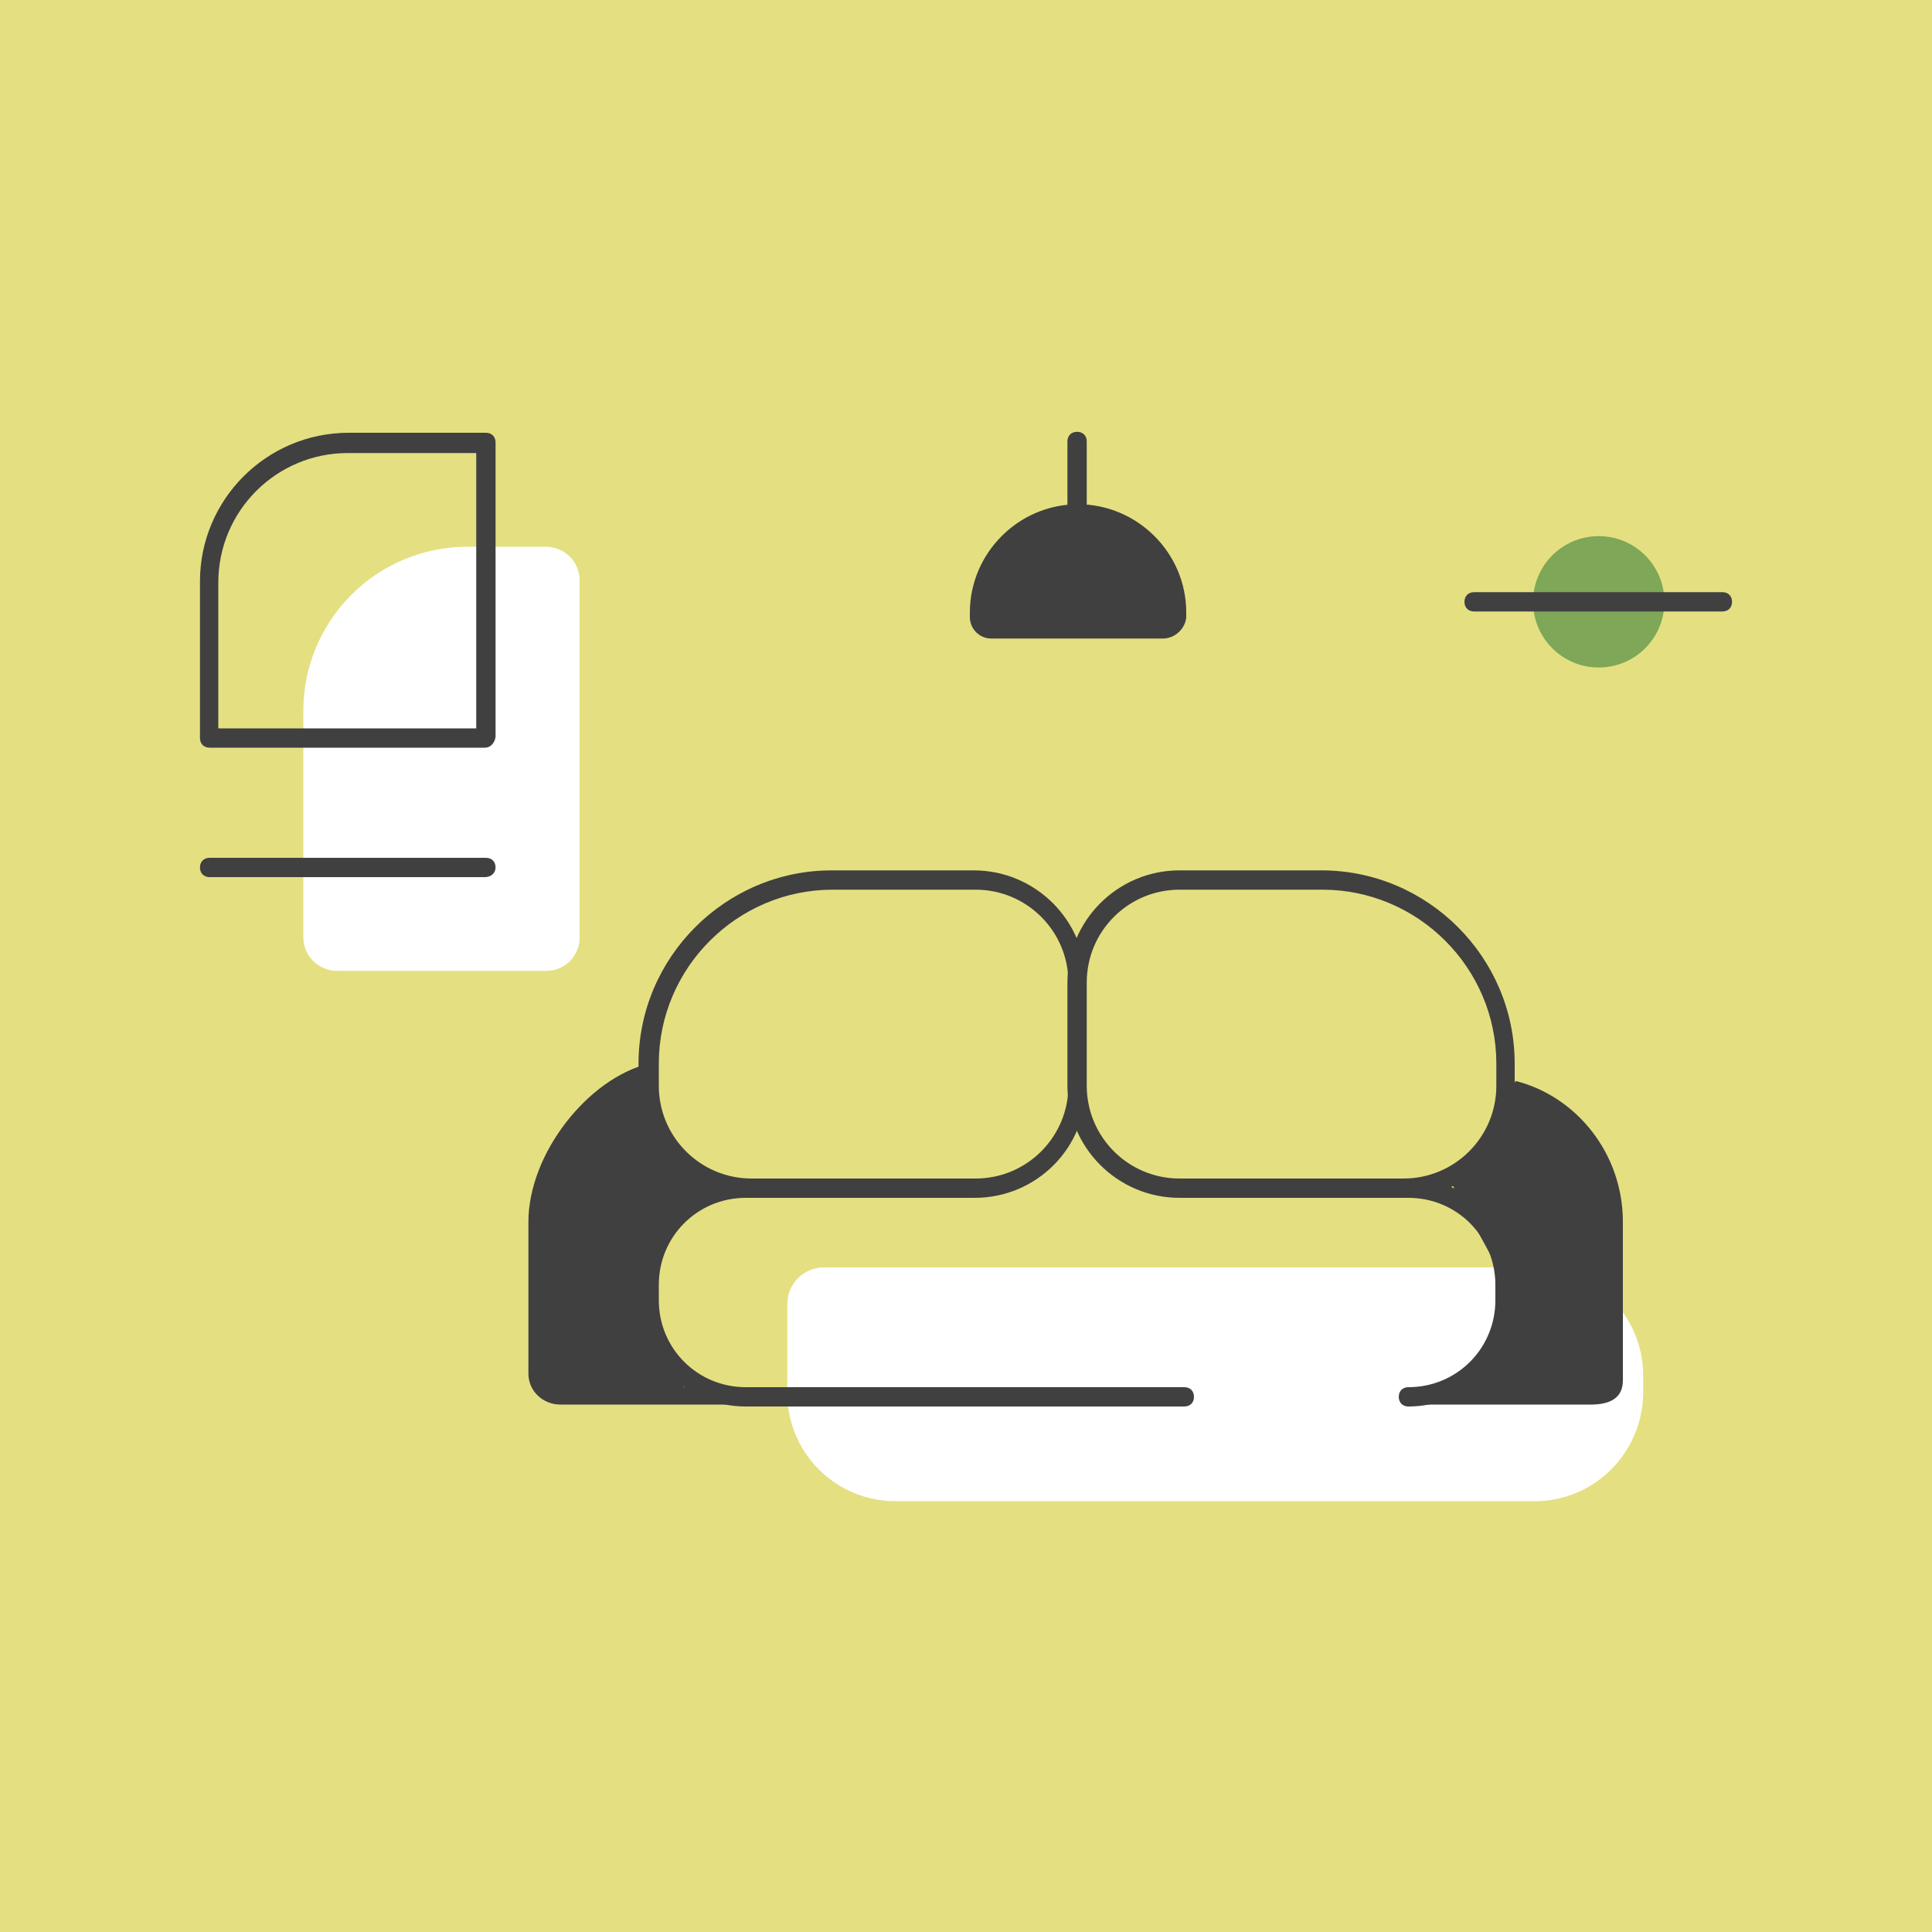<?xml version="1.0" encoding="UTF-8"?> <!-- Generator: Adobe Illustrator 21.0.0, SVG Export Plug-In . SVG Version: 6.00 Build 0) --> <svg xmlns="http://www.w3.org/2000/svg" xmlns:xlink="http://www.w3.org/1999/xlink" version="1.1" id="Layer_1" x="0px" y="0px" viewBox="0 0 200 200" style="enable-background:new 0 0 200 200;" xml:space="preserve"> <style type="text/css"> .st0{fill:#E4E081;} .st1{fill:#7EA757;} .st2{fill:#FFFFFF;} .st3{fill:#404041;} </style> <rect class="st0" width="200" height="200"></rect> <g> <circle class="st1" cx="165.5" cy="62.3" r="6.8"></circle> </g> <g> <path class="st2" d="M158.9,155.4H92.7c-6.2,0-11.2-5-11.2-11.2V135c0-2.1,1.7-3.8,3.8-3.8h73.6c6.2,0,11.2,5,11.2,11.2v1.7 C170.1,150.3,165.1,155.4,158.9,155.4z"></path> </g> <g> <path class="st2" d="M56.6,100.5H34.9c-1.9,0-3.5-1.5-3.5-3.5V73.6c0-9.4,7.6-17,17-17h8.1c1.9,0,3.5,1.5,3.5,3.5v37 C60,98.9,58.5,100.5,56.6,100.5z"></path> </g> <g> <path class="st3" d="M145.8,145.6c-0.6,0-1-0.4-1-1s0.4-1,1-1c5,0,9-4,9-9V133c0-5-4-9-9-9H125c-0.6,0-1-0.4-1-1s0.4-1,1-1h20.9 c6.1,0,11,4.9,11,11v1.6C156.8,140.6,151.9,145.6,145.8,145.6z"></path> </g> <g> <path class="st3" d="M122.6,145.6H77.2c-6.1,0-11-4.9-11-11V133c0-6.1,4.9-11,11-11h22.9c0.6,0,1,0.4,1,1s-0.4,1-1,1H77.2 c-5,0-9,4-9,9v1.6c0,5,4,9,9,9h45.4c0.6,0,1,0.4,1,1S123.2,145.6,122.6,145.6z"></path> </g> <g> <path class="st3" d="M100.9,124H77.7c-6.4,0-11.6-5.2-11.6-11.6v-2.3c0-11,9-20,20-20h14.7c6.4,0,11.6,5.2,11.6,11.6v10.7 C112.5,118.8,107.3,124,100.9,124z M86.2,92.1c-9.9,0-18,8.1-18,18v2.3c0,5.3,4.3,9.6,9.6,9.6H101c5.3,0,9.6-4.3,9.6-9.6v-10.7 c0-5.3-4.3-9.6-9.6-9.6C101,92.1,86.2,92.1,86.2,92.1z"></path> </g> <g> <path class="st3" d="M145.3,124h-23.2c-6.4,0-11.6-5.2-11.6-11.6v-10.7c0-6.4,5.2-11.6,11.6-11.6h14.7c11,0,20,9,20,20v2.3 C156.8,118.8,151.6,124,145.3,124z M122.1,92.1c-5.3,0-9.6,4.3-9.6,9.6v10.7c0,5.3,4.3,9.6,9.6,9.6h23.2c5.3,0,9.6-4.3,9.6-9.6 v-2.3c0-9.9-8.1-18-18-18C136.9,92.1,122.1,92.1,122.1,92.1z"></path> </g> <g> <path class="st3" d="M82.5,145.4H58c-1.8,0-3.3-1.4-3.3-3.2v-15.7c0-7.1,6.2-14.9,12.5-16.4l1.4,7.2l5.3,5.7l-2,0.5l-4.7,8.6 l1.4,7.6l2.2,3.9L82.5,145.4z"></path> </g> <g> <path class="st3" d="M145.8,144.6l0.5,0.8h18.4c2,0,3.3-0.7,3.3-2.5v-16.4c0-7.1-4.8-13-11.1-14.6l-2.8,5.4l-4.2,4.5l0.9,1.7 l4.7,8.6l-1.4,7.6l-2.2,3.9L145.8,144.6z"></path> </g> <g> <path class="st3" d="M50.2,90.8H21.7c-0.6,0-1-0.4-1-1s0.4-1,1-1h28.6c0.6,0,1,0.4,1,1S50.8,90.8,50.2,90.8z"></path> </g> <g> <path class="st3" d="M50.2,77.4H21.7c-0.6,0-1-0.4-1-1V60.2c0-8.5,6.9-15.4,15.4-15.4h14.2c0.6,0,1,0.4,1,1v30.5 C51.2,76.9,50.8,77.4,50.2,77.4z M22.7,75.4h26.6V46.9H36c-7.4,0-13.4,6-13.4,13.4v15.1H22.7z"></path> </g> <g> <path class="st3" d="M178.3,63.3h-25.7c-0.6,0-1-0.4-1-1s0.4-1,1-1h25.7c0.6,0,1,0.4,1,1S178.9,63.3,178.3,63.3z"></path> </g> <g> <path class="st3" d="M111.5,54.4L111.5,54.4c4.9,0,8.9,4,8.9,8.9v0.5h-17.8v-0.5C102.6,58.4,106.6,54.4,111.5,54.4z"></path> <path class="st3" d="M120.4,66.1h-17.8c-1.2,0-2.2-1-2.2-2.2v-0.5c0-6.1,5-11.2,11.2-11.2c6.1,0,11.2,5,11.2,11.2v0.5 C122.7,65.1,121.6,66.1,120.4,66.1z M105.1,61.6H118c-0.8-2.8-3.4-4.9-6.4-4.9S105.8,58.8,105.1,61.6z"></path> </g> <g> <path class="st3" d="M111.5,54.3c-0.6,0-1-0.4-1-1v-7.6c0-0.6,0.4-1,1-1s1,0.4,1,1v7.6C112.5,53.8,112.1,54.3,111.5,54.3z"></path> </g> </svg> 